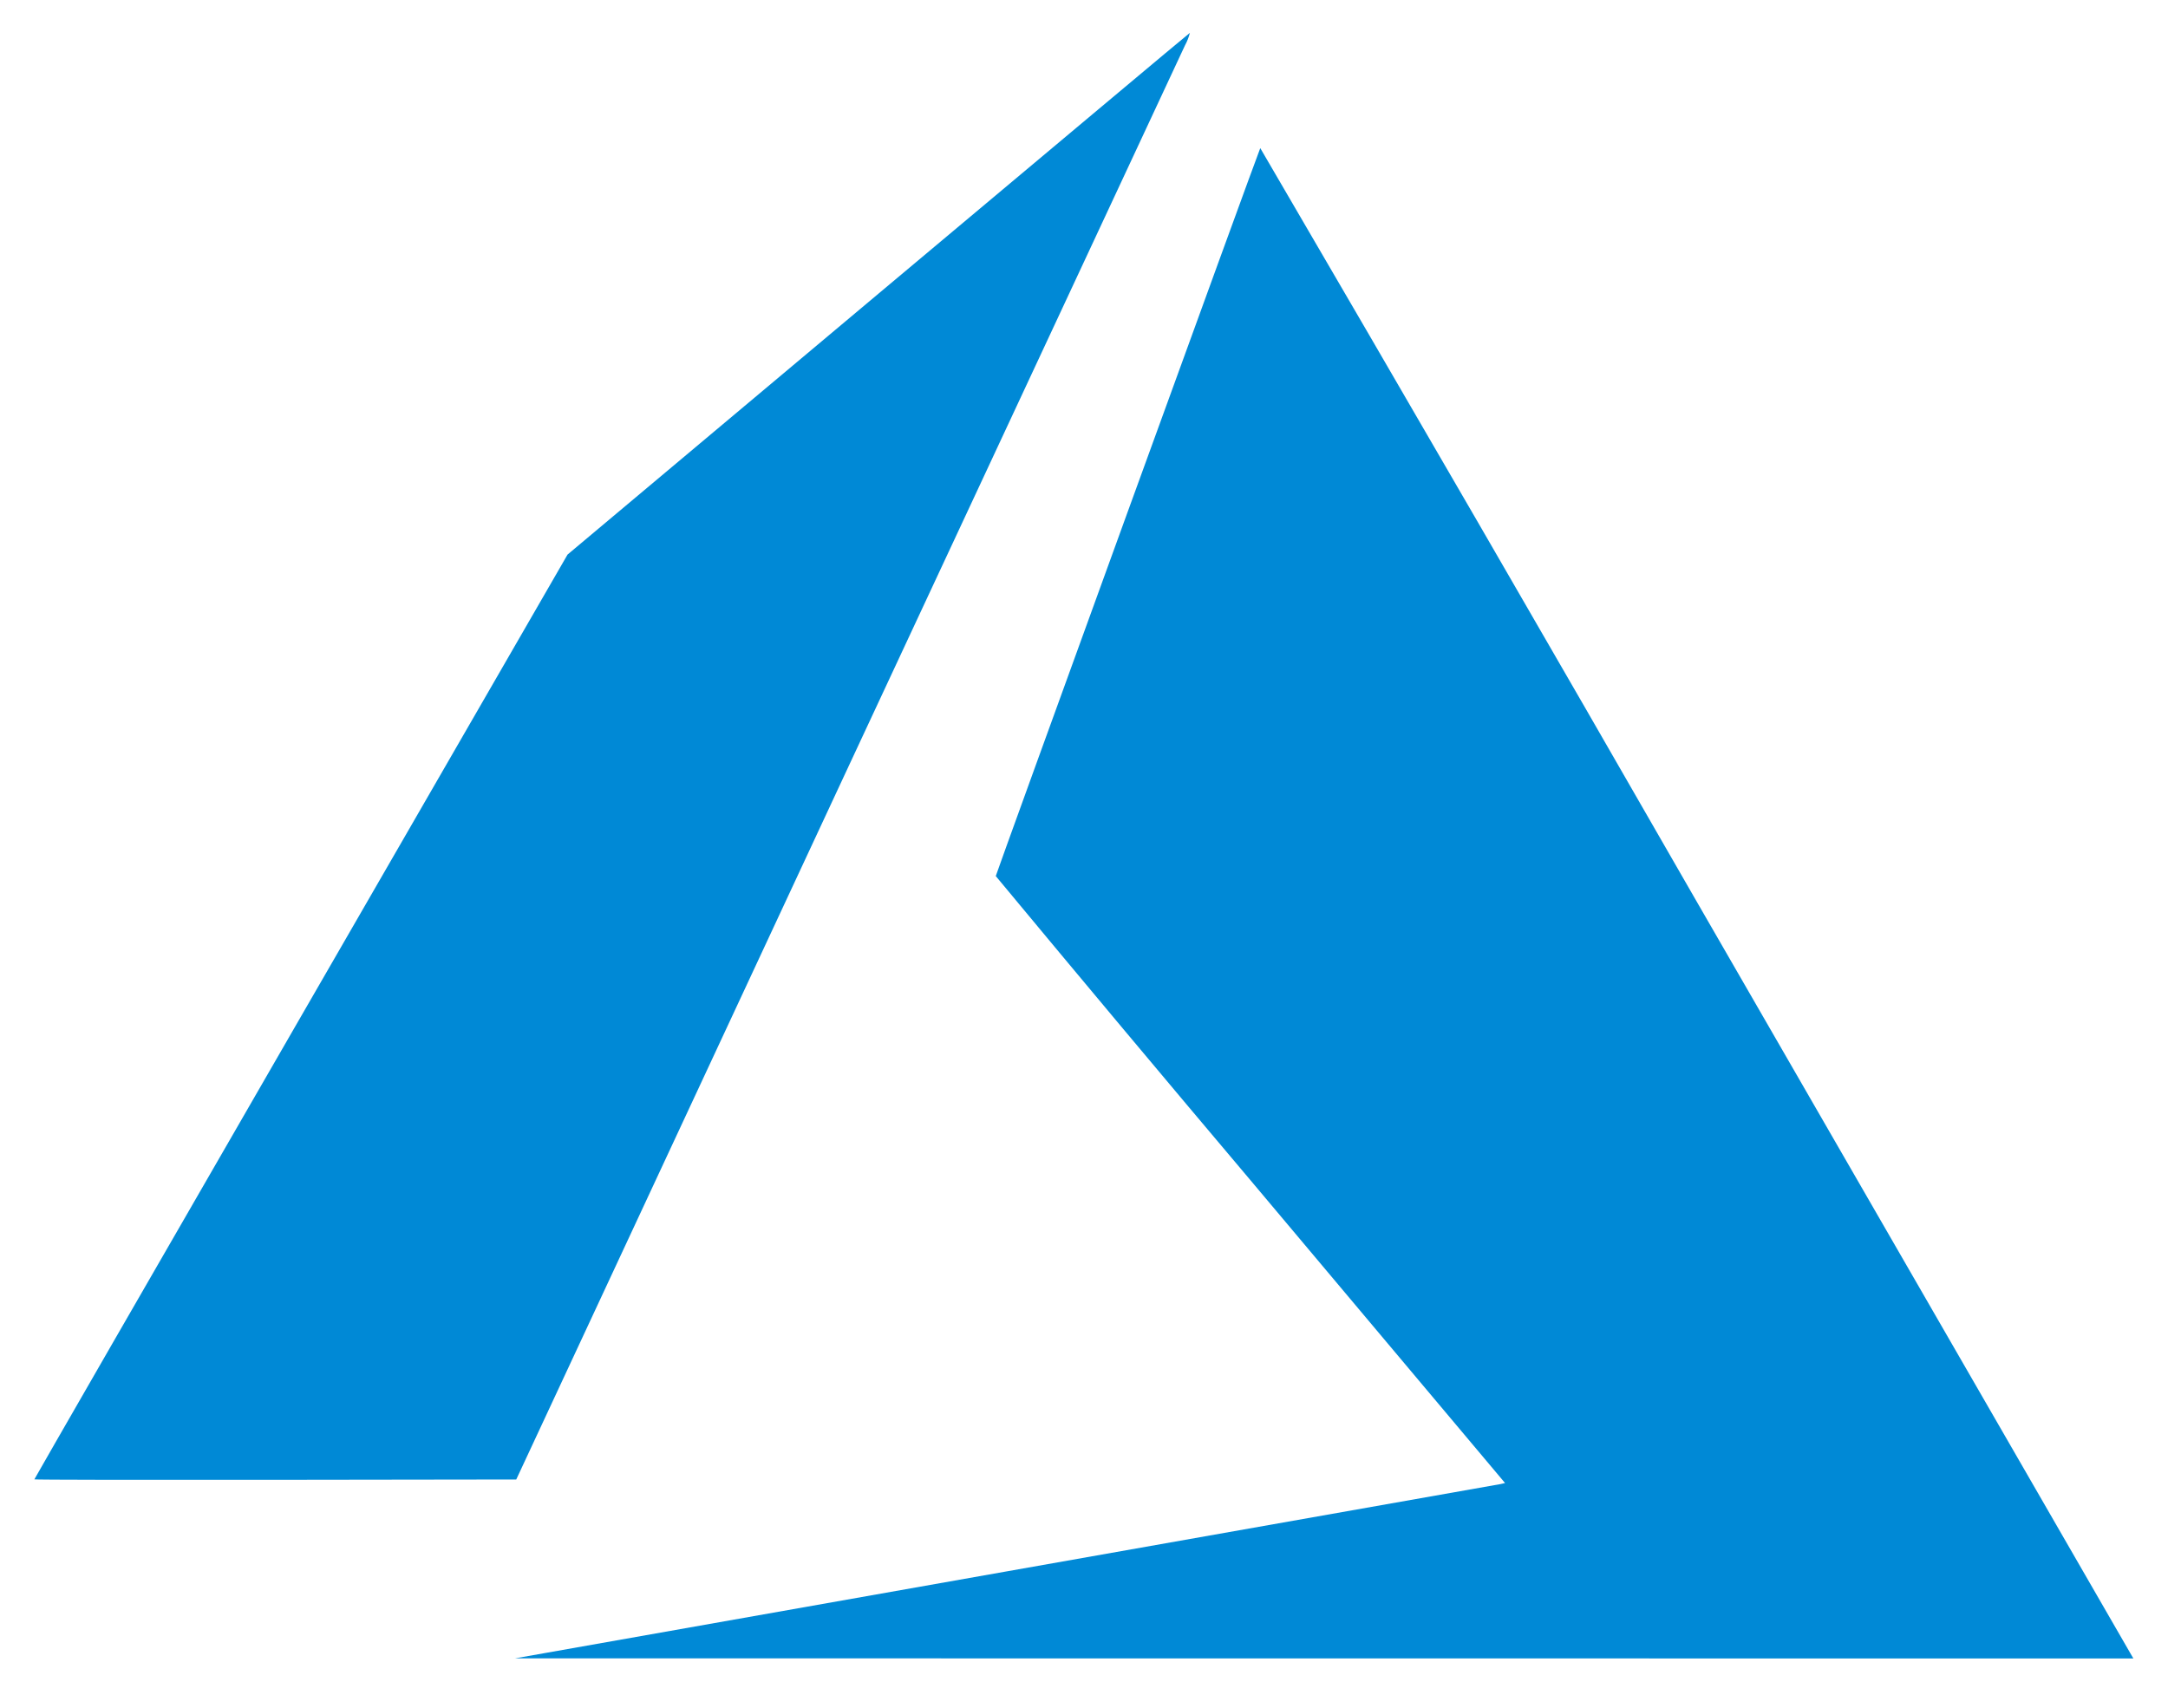 <?xml version="1.0" encoding="UTF-8"?> <svg xmlns="http://www.w3.org/2000/svg" width="33" height="26" viewBox="0 0 33 26" fill="none"><path d="M15.306 23.927L22.839 22.595L22.909 22.579L19.034 17.969C17.735 16.431 16.443 14.888 15.157 13.338C15.157 13.316 19.16 2.293 19.183 2.255C21.397 6.046 23.598 9.846 25.784 13.653L32.422 25.162L32.473 25.25L7.84 25.248L15.306 23.927ZM0.523 22.523C0.523 22.516 2.348 19.346 4.58 15.478L8.639 8.443L13.369 4.473C15.97 2.293 18.105 0.5 18.112 0.5C18.095 0.567 18.07 0.631 18.037 0.691L12.898 11.707L7.858 22.525L4.191 22.53C2.173 22.532 0.523 22.53 0.523 22.523Z" fill="#0089D6"></path></svg> 